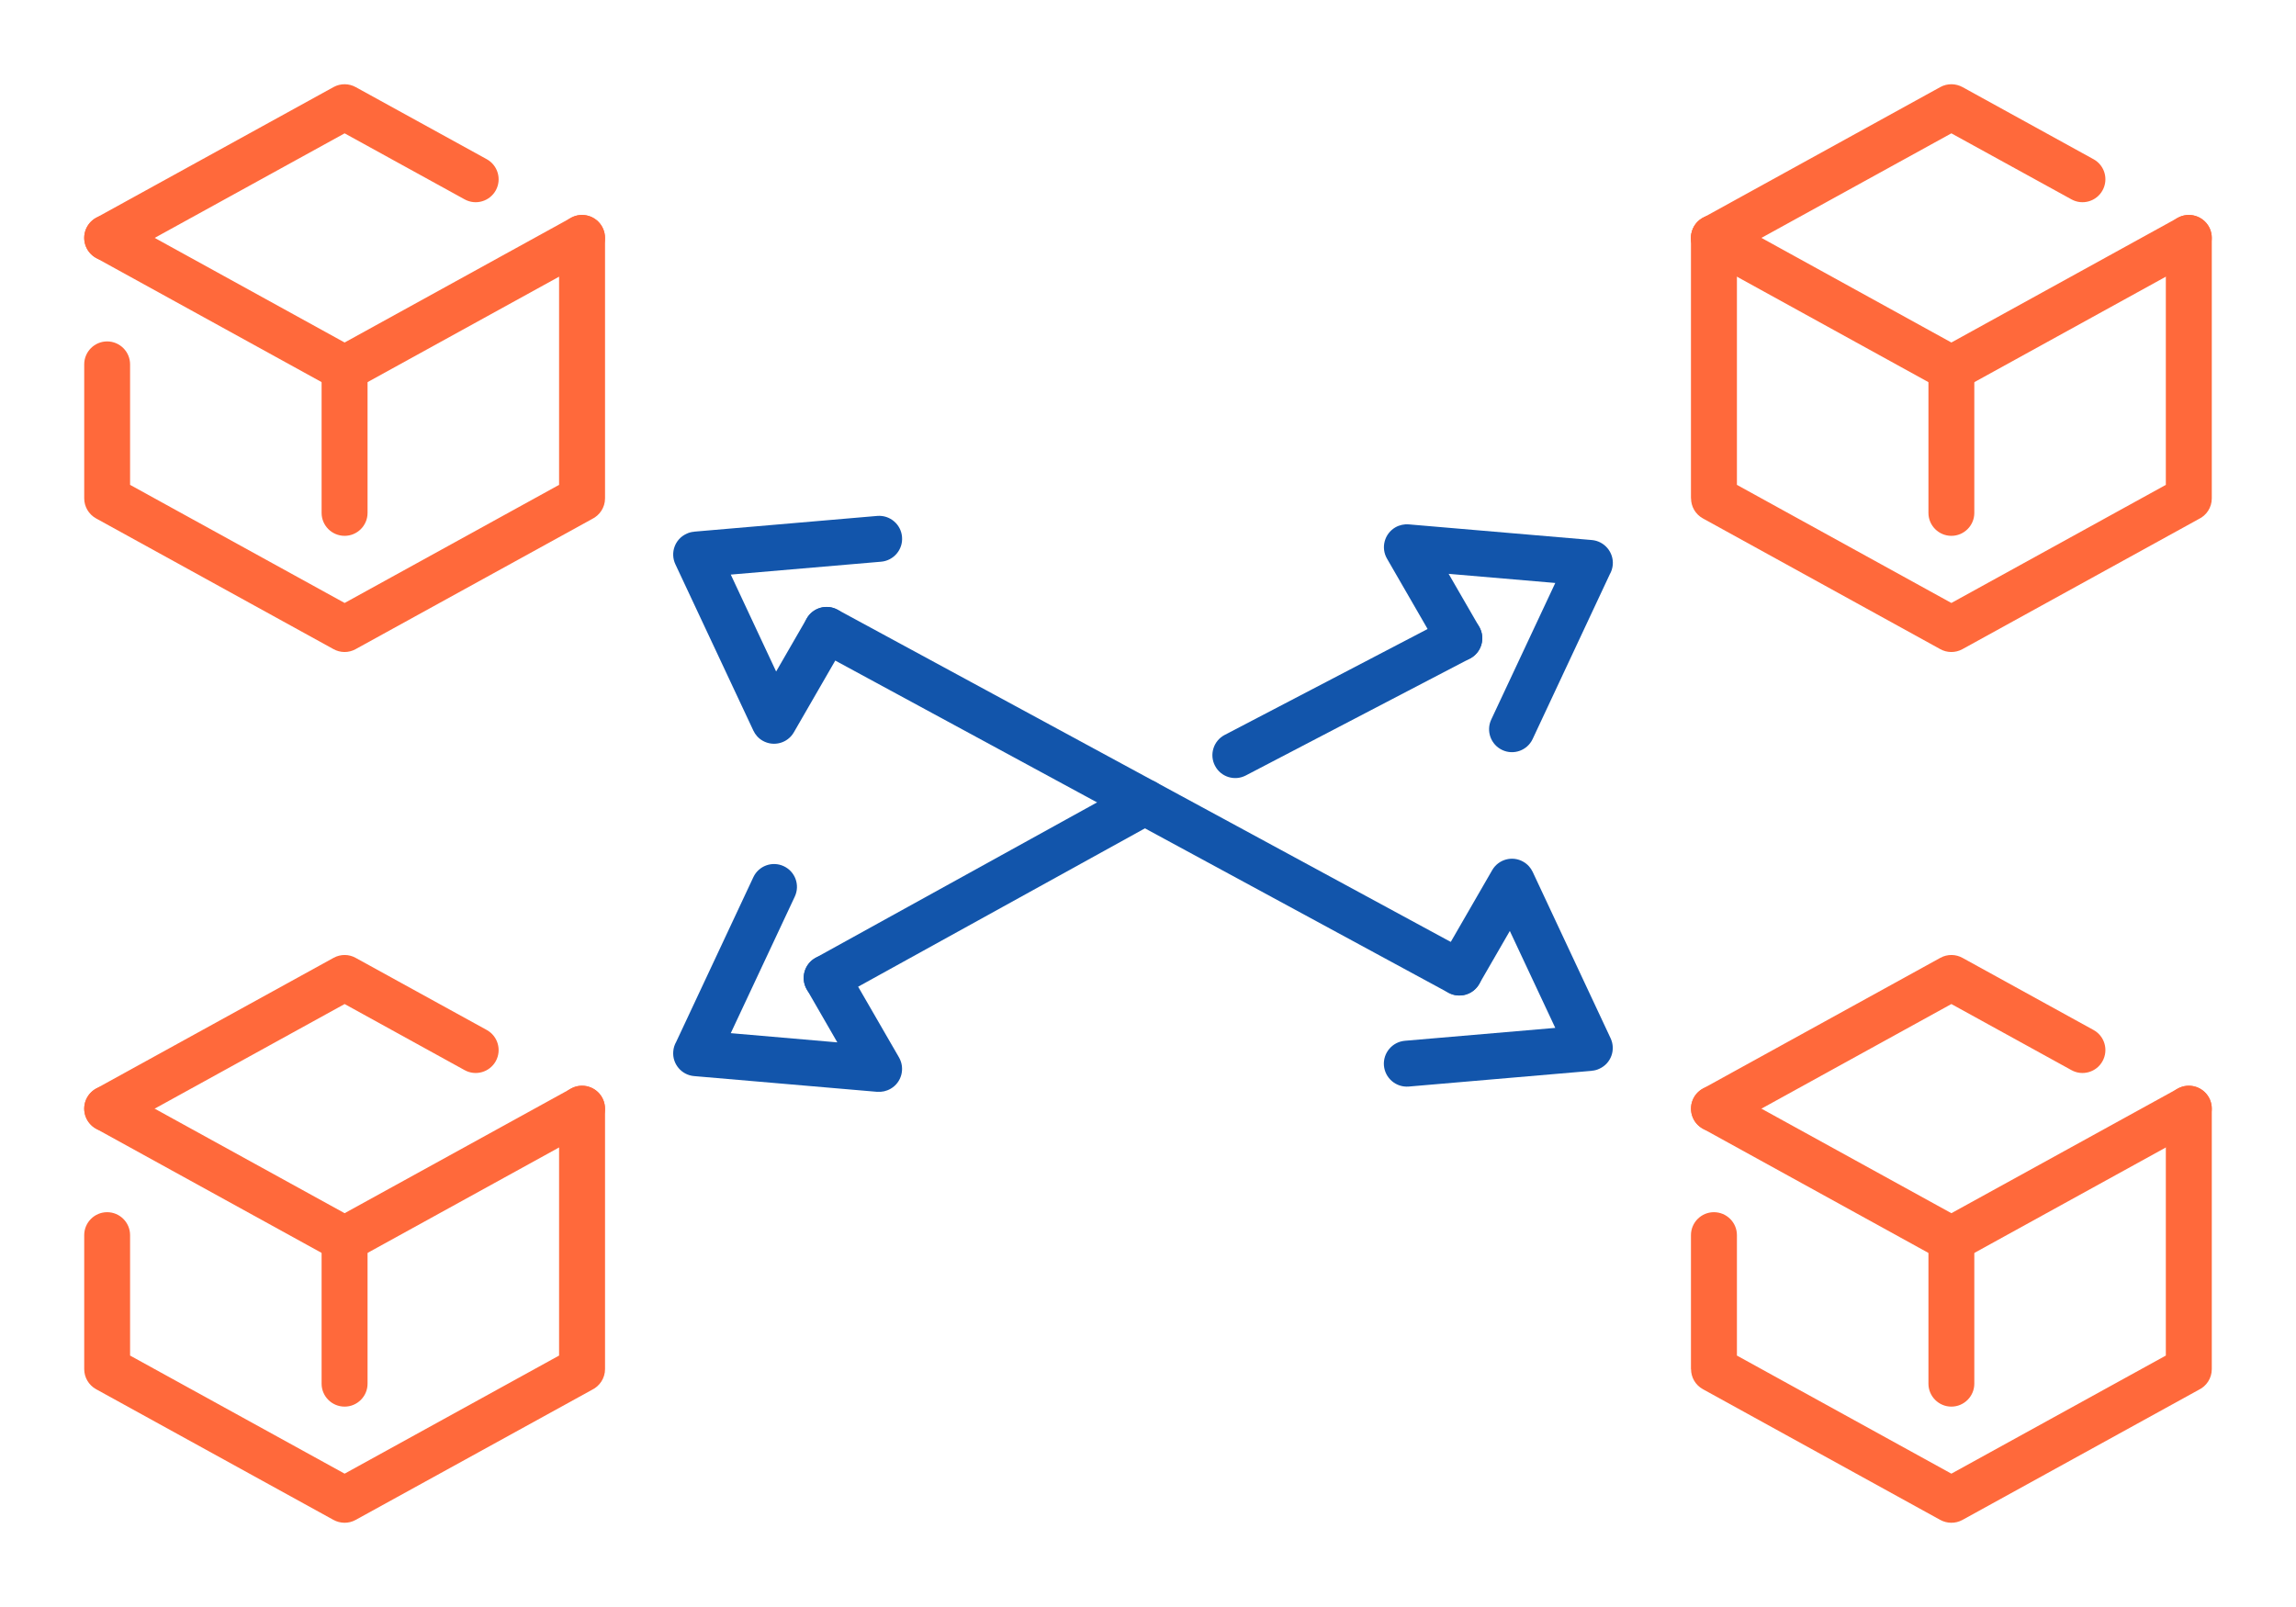 <?xml version="1.0" encoding="UTF-8"?>
<!DOCTYPE svg PUBLIC "-//W3C//DTD SVG 1.1//EN" "http://www.w3.org/Graphics/SVG/1.1/DTD/svg11.dtd">
<!-- Creator: CorelDRAW 2018 (64-Bit) -->
<svg xmlns="http://www.w3.org/2000/svg" xml:space="preserve" width="300px" height="210px" version="1.1" style="shape-rendering:geometricPrecision; text-rendering:geometricPrecision; image-rendering:optimizeQuality; fill-rule:evenodd; clip-rule:evenodd"
viewBox="0 0 2742.9 1920"
 xmlns:xlink="http://www.w3.org/1999/xlink">
 <defs>
  <style type="text/css">
   <![CDATA[
    .fil0 {fill:none}
    .fil2 {fill:#1255ab;fill-rule:nonzero}
    .fil1 {fill:#ff693b;fill-rule:nonzero}
   ]]>
  </style>
 </defs>
 <g id="Layer_x0020_1">
  <g id="_2322628459424">
   <rect class="fil0" width="2742.9" height="1920"/>
   <path class="fil1" d="M667.9 1324.6c0,-15.1 12.3,-27.4 27.4,-27.4 15.2,0 27.5,12.3 27.5,27.4l0 311.2c0,10.9 -6.5,20.4 -15.7,24.8l-282.3 155.4c-8.5,4.7 -18.5,4.3 -26.5,-0.1l-283.5 -156.1c-9,-5 -14.2,-14.3 -14.2,-24l0 0 0 -160.1c0,-15.1 12.3,-27.4 27.4,-27.4 15.1,0 27.4,12.3 27.4,27.4l0 143.9 256.3 141.1 256.2 -141.1 0 -295z"/>
   <path class="fil1" d="M384.2 1480.8c0,-15.1 12.3,-27.4 27.5,-27.4 15.1,0 27.4,12.3 27.4,27.4l0 172.4c0,15.1 -12.3,27.4 -27.4,27.4 -15.2,0 -27.5,-12.3 -27.5,-27.4l0 -172.4z"/>
   <path class="fil1" d="M114.8 1348.6c-13.2,-7.3 -18.1,-23.9 -10.8,-37.2 7.3,-13.2 23.9,-18.1 37.2,-10.8l270.5 148.9 270.5 -148.9c13.2,-7.3 29.9,-2.4 37.1,10.8 7.3,13.3 2.5,29.9 -10.8,37.2l-283.5 156.1c-7.9,4.4 -17.9,4.8 -26.5,0.1l-283.7 -156.2z"/>
   <path class="fil1" d="M141.2 1348.6c-13.3,7.3 -29.9,2.4 -37.2,-10.8 -7.3,-13.3 -2.4,-29.9 10.8,-37.2l283.7 -156.2c8.6,-4.7 18.6,-4.4 26.5,0.1l156.5 86.1c13.2,7.3 18.1,23.9 10.8,37.2 -7.3,13.2 -23.9,18.1 -37.2,10.8l-143.4 -79 -270.5 149z"/>
   <path class="fil2" d="M974.5 776.6c-13.3,-7.1 -18.3,-23.7 -11.1,-37 7.2,-13.4 23.8,-18.3 37.1,-11.2l755.9 409.6c13.3,7.1 18.3,23.7 11.1,37 -7.1,13.3 -23.7,18.3 -37,11.2l-756 -409.6z"/>
   <path class="fil2" d="M1354.4 934.5c13.3,-7.3 29.9,-2.5 37.2,10.8 7.3,13.2 2.4,29.9 -10.8,37.2l-380.1 209.9c-13.3,7.3 -29.9,2.4 -37.2,-10.8 -7.3,-13.3 -2.4,-29.9 10.8,-37.2l380.1 -209.9z"/>
   <path class="fil1" d="M2587.4 1324.6c0,-15.1 12.3,-27.4 27.5,-27.4 15.1,0 27.4,12.3 27.4,27.4l0 311.2c0,10.9 -6.4,20.4 -15.7,24.8l-282.2 155.4c-8.6,4.7 -18.6,4.3 -26.6,-0.1l-283.4 -156.1c-9.1,-5 -14.2,-14.3 -14.2,-24l-0.1 0 0 -160.1c0,-15.1 12.3,-27.4 27.4,-27.4 15.2,0 27.5,12.3 27.5,27.4l0 143.9 256.2 141.1 256.2 -141.1 0 -295z"/>
   <path class="fil1" d="M2303.8 1480.8c0,-15.1 12.3,-27.4 27.4,-27.4 15.1,0 27.4,12.3 27.4,27.4l0 172.4c0,15.1 -12.3,27.4 -27.4,27.4 -15.1,0 -27.4,-12.3 -27.4,-27.4l0 -172.4z"/>
   <path class="fil1" d="M2034.4 1348.6c-13.3,-7.3 -18.1,-23.9 -10.9,-37.2 7.3,-13.2 24,-18.1 37.2,-10.8l270.5 148.9 270.5 -148.9c13.2,-7.3 29.9,-2.4 37.2,10.8 7.2,13.3 2.4,29.9 -10.9,37.2l-283.4 156.1c-8,4.4 -18,4.8 -26.6,0.1l-283.6 -156.2z"/>
   <path class="fil1" d="M2060.7 1348.6c-13.2,7.3 -29.9,2.4 -37.2,-10.8 -7.2,-13.3 -2.4,-29.9 10.9,-37.2l283.6 -156.2c8.6,-4.7 18.6,-4.4 26.6,0.1l156.4 86.1c13.3,7.3 18.1,23.9 10.8,37.2 -7.2,13.2 -23.9,18.1 -37.1,10.8l-143.5 -79 -270.5 149z"/>
   <path class="fil1" d="M2587.4 284.2c0,-15.1 12.3,-27.4 27.5,-27.4 15.1,0 27.4,12.3 27.4,27.4l0 311.2c0,11 -6.4,20.4 -15.7,24.8l-282.2 155.4c-8.6,4.7 -18.6,4.4 -26.6,-0.1l-283.4 -156.1c-9.1,-5 -14.2,-14.3 -14.2,-24l-0.1 0 0 -311.2c0,-15.1 12.3,-27.4 27.4,-27.4 15.2,0 27.5,12.3 27.5,27.4l0 295.1 256.2 141.1 256.2 -141.1 0 -295.1z"/>
   <path class="fil1" d="M2303.8 440.4c0,-15.1 12.3,-27.4 27.4,-27.4 15.1,0 27.4,12.3 27.4,27.4l0 172.4c0,15.1 -12.3,27.4 -27.4,27.4 -15.1,0 -27.4,-12.3 -27.4,-27.4l0 -172.4z"/>
   <path class="fil1" d="M2034.4 308.2c-13.3,-7.3 -18.1,-23.9 -10.9,-37.2 7.3,-13.2 24,-18.1 37.2,-10.8l270.5 149 270.5 -149c13.2,-7.3 29.9,-2.4 37.2,10.8 7.2,13.3 2.4,29.9 -10.9,37.2l-283.4 156.1c-8,4.5 -18,4.8 -26.6,0.1l-283.6 -156.2z"/>
   <path class="fil1" d="M2060.7 308.2c-13.2,7.3 -29.9,2.4 -37.2,-10.8 -7.2,-13.3 -2.4,-29.9 10.9,-37.2l283.6 -156.2c8.6,-4.7 18.6,-4.3 26.6,0.1l156.4 86.1c13.3,7.3 18.1,23.9 10.8,37.2 -7.2,13.2 -23.9,18.1 -37.1,10.8l-143.5 -78.9 -270.5 148.9z"/>
   <path class="fil1" d="M667.9 284.2c0,-15.1 12.3,-27.4 27.4,-27.4 15.2,0 27.5,12.3 27.5,27.4l0 311.2c0,11 -6.5,20.4 -15.7,24.8l-282.3 155.4c-8.5,4.7 -18.5,4.4 -26.5,-0.1l-283.5 -156.1c-9,-5 -14.2,-14.3 -14.2,-24l0 0 0 -160.1c0,-15.1 12.3,-27.4 27.4,-27.4 15.1,0 27.4,12.3 27.4,27.4l0 144 256.3 141.1 256.2 -141.1 0 -295.1z"/>
   <path class="fil1" d="M384.2 440.4c0,-15.1 12.3,-27.4 27.5,-27.4 15.1,0 27.4,12.3 27.4,27.4l0 172.4c0,15.1 -12.3,27.4 -27.4,27.4 -15.2,0 -27.5,-12.3 -27.5,-27.4l0 -172.4z"/>
   <path class="fil1" d="M114.8 308.2c-13.2,-7.3 -18.1,-23.9 -10.8,-37.2 7.3,-13.2 23.9,-18.1 37.2,-10.8l270.5 149 270.5 -149c13.2,-7.3 29.9,-2.4 37.1,10.8 7.3,13.3 2.5,29.9 -10.8,37.2l-283.5 156.1c-7.9,4.5 -17.9,4.8 -26.5,0.1l-283.7 -156.2z"/>
   <path class="fil1" d="M141.2 308.2c-13.3,7.3 -29.9,2.4 -37.2,-10.8 -7.3,-13.3 -2.4,-29.9 10.8,-37.2l283.7 -156.2c8.6,-4.7 18.6,-4.3 26.5,0.1l156.5 86.1c13.2,7.3 18.1,23.9 10.8,37.2 -7.3,13.2 -23.9,18.1 -37.2,10.8l-143.4 -78.9 -270.5 148.9z"/>
   <path class="fil2" d="M1767.1 748.8c7.6,13.1 3.1,29.9 -9.9,37.4 -13.1,7.6 -29.9,3.1 -37.4,-9.9l-62.8 -108.8c-7.6,-13.1 -3.1,-29.8 9.9,-37.4 5.1,-2.9 10.6,-4 16,-3.6l0 0 218.7 18.7c15.1,1.3 26.3,14.5 25.1,29.6 -0.4,4.1 -1.6,8 -3.6,11.4l-92.1 196.7c-6.4,13.7 -22.7,19.6 -36.3,13.2 -13.7,-6.4 -19.6,-22.7 -13.2,-36.4l76.5 -163.2 -127.4 -10.9 36.5 63.2z"/>
   <path class="fil2" d="M1767.1 1175.7c-7.5,13 -24.2,17.6 -37.3,10 -13,-7.5 -17.6,-24.2 -10,-37.2l62.8 -108.8c7.5,-13.1 24.2,-17.6 37.2,-10.1 5.1,2.9 8.9,7.2 11.2,12.1l93.1 198.8c6.4,13.7 0.5,30 -13.2,36.3 -3,1.5 -6.2,2.3 -9.3,2.5l0 0.1 -218.7 18.8c-15.1,1.2 -28.3,-10 -29.6,-25.1 -1.2,-15.1 10,-28.3 25.1,-29.6l179.6 -15.4 -54.3 -115.8 -36.6 63.4z"/>
   <path class="fil2" d="M963.8 1182.1c-7.5,-13.1 -3.1,-29.8 10,-37.4 13.1,-7.6 29.8,-3.1 37.4,10l62.8 108.7c7.5,13.1 3.1,29.9 -10,37.4 -5,2.9 -10.6,4.1 -15.9,3.6l-0.1 0.1 -218.7 -18.8c-15,-1.2 -26.3,-14.5 -25,-29.5 0.3,-4.2 1.6,-8.1 3.5,-11.4l92.2 -196.8c6.4,-13.6 22.6,-19.5 36.3,-13.1 13.7,6.4 19.6,22.6 13.2,36.3l-76.5 163.2 127.3 11 -36.5 -63.3z"/>
   <path class="fil2" d="M963.8 738.9c7.5,-13.1 24.2,-17.6 37.3,-10.1 13.1,7.6 17.6,24.3 10.1,37.3l-62.8 108.8c-7.5,13.1 -24.2,17.6 -37.3,10.1 -5.1,-2.9 -8.8,-7.2 -11.1,-12.1l-93.2 -198.8c-6.4,-13.7 -0.5,-30 13.2,-36.3 3,-1.5 6.2,-2.3 9.3,-2.5l0 -0.1 218.8 -18.8c15,-1.2 28.3,10 29.5,25.1 1.3,15.1 -10,28.3 -25,29.6l-179.6 15.4 54.2 115.8 36.6 -63.4z"/>
   <path class="fil2" d="M1730.8 738.3c13.4,-6.9 29.9,-1.8 36.9,11.6 6.9,13.4 1.8,29.9 -11.6,36.9l-267.8 139.7c-13.4,7 -29.9,1.8 -36.8,-11.6 -7,-13.3 -1.8,-29.8 11.5,-36.8l267.8 -139.8z"/>
  </g>
 </g>
</svg>
